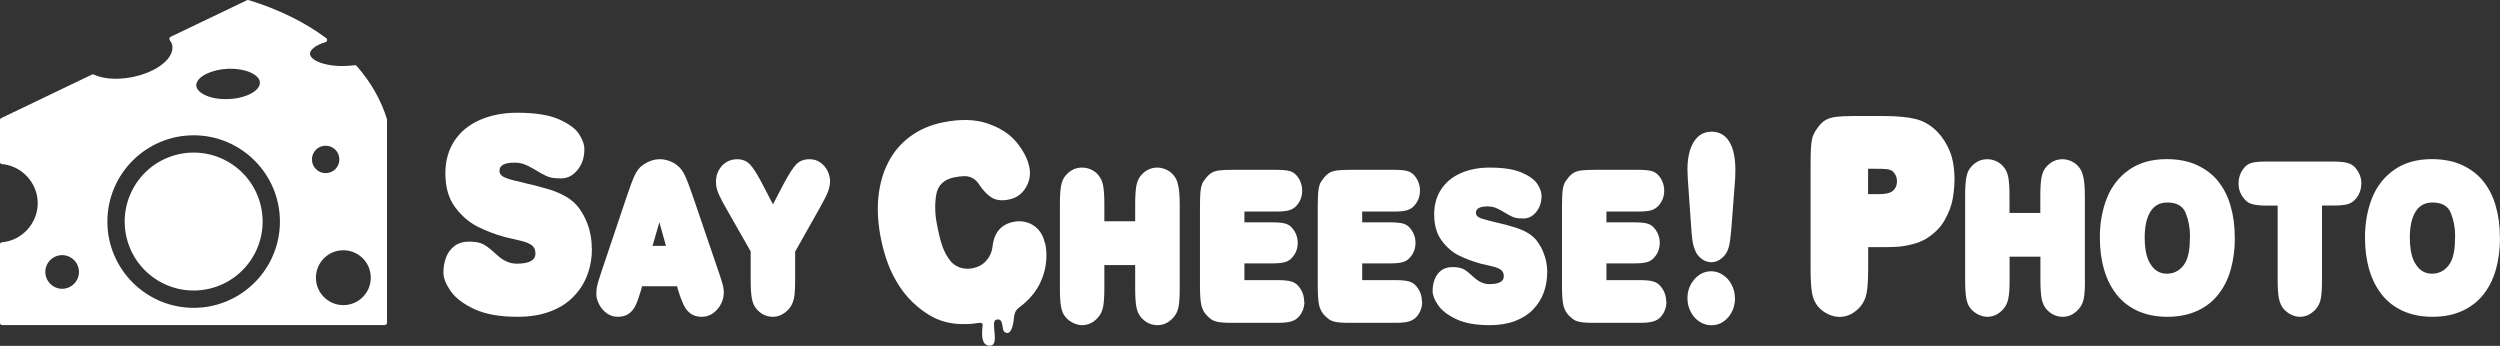 <?xml version="1.0" encoding="UTF-8"?><svg id="_レイヤー_2" xmlns="http://www.w3.org/2000/svg" viewBox="0 0 257.03 35.56"><rect x="0" y="0" width="257.03" height="35.56" fill="#333333" stroke="none"/><defs><style>.cls-1{fill:#fff;}</style></defs><g id="bar"><path class="cls-1" d="M39.8,12.28s0,0,0,.01c0,0,0,0,0,0-.61-1.98-1.66-3.83-3.13-5.51-.05-.06-.13-.09-.21-.08-.24.03-.48.06-.72.07-2.14.13-3.73-.5-3.86-1.16-.09-.45.55-.97,1.59-1.28.09-.03.15-.1.16-.18.02-.09-.02-.18-.09-.23C31.29,2.25,28.6.94,25.57.01c-.06-.02-.12-.01-.17.01l-7.85,3.76c-.06.03-.11.09-.13.16-.02.07,0,.14.04.2.2.25.29.52.27.82-.07,1.49-2.55,2.95-5.32,3.12-1.07.07-2.05-.08-2.76-.41-.06-.03-.14-.03-.2,0L.13,12.14s-.01,0-.02.01c0,0,0,0,0,0-.07.04-.12.11-.12.2v4.29c0,.12.09.22.21.23,2.06.18,3.68,1.95,3.68,4.02s-1.62,3.84-3.68,4.02c-.12.01-.21.11-.21.23v8.05c0,.13.11.23.23.23h39.34c.13,0,.23-.11.23-.23V12.35s0-.05-.01-.07ZM39.78,12.24s-.02-.03-.02-.04c0,.01.02.02.02.04ZM39.73,12.18s-.03-.02-.04-.03c.02,0,.03.02.04.03ZM20.19,8.66c.11-.81,1.58-1.52,3.26-1.59.08,0,.17,0,.25,0,1.17,0,2.22.31,2.73.82.2.2.3.41.29.64-.03.91-1.7,1.69-3.59,1.66-1.22-.01-2.26-.36-2.73-.9-.17-.2-.25-.41-.22-.63ZM6.39,29.69c-.95,0-1.73-.78-1.73-1.73s.78-1.73,1.73-1.73,1.73.78,1.73,1.73-.78,1.73-1.73,1.73ZM19.91,31.65c-4.89,0-8.87-3.98-8.87-8.87s3.98-8.87,8.87-8.87,8.87,3.98,8.87,8.87-3.98,8.87-8.87,8.87ZM32.07,16.39c0-.78.63-1.41,1.41-1.41s1.41.63,1.41,1.41-.63,1.41-1.41,1.41-1.41-.63-1.41-1.41ZM35.3,31.37c-1.55,0-2.82-1.26-2.82-2.82s1.26-2.82,2.82-2.82,2.82,1.26,2.82,2.82-1.26,2.82-2.82,2.82ZM39.66,12.14s-.05-.02-.08-.02c.03,0,.06,0,.08.02Z"/><circle class="cls-1" cx="19.91" cy="22.78" r="7.09" transform="translate(-4.7 5.18) rotate(-13.28)"/><path class="cls-1" d="M60.86,25.53c0,.97-.16,1.88-.47,2.72-.31.84-.79,1.59-1.43,2.25-.64.66-1.44,1.17-2.41,1.53-.97.36-2.08.54-3.35.54-1.82,0-3.29-.26-4.43-.79-1.13-.53-1.95-1.15-2.44-1.86-.49-.71-.74-1.34-.74-1.88,0-.58.09-1.11.28-1.6.19-.48.48-.87.87-1.16.4-.29.89-.44,1.48-.44.67,0,1.18.1,1.54.31.36.21.81.57,1.34,1.07.65.59,1.32.89,2.02.89,1.29,0,1.93-.35,1.93-1.05,0-.38-.13-.67-.38-.85-.26-.19-.61-.33-1.06-.44-.45-.1-1.01-.24-1.67-.39-1.02-.28-1.97-.64-2.84-1.08-.87-.44-1.64-1.1-2.31-2-.67-.89-1-2.06-1-3.49,0-1.27.31-2.38.93-3.33.62-.94,1.5-1.66,2.62-2.15,1.12-.49,2.4-.74,3.83-.74,1.83,0,3.26.22,4.28.67,1.02.45,1.71.95,2.08,1.52.37.57.55,1.09.55,1.57,0,.83-.23,1.54-.7,2.12-.47.58-1.03.87-1.69.87-.42,0-.75-.02-.98-.07s-.44-.12-.63-.22c-.19-.1-.35-.18-.48-.25-.12-.07-.36-.21-.73-.43-.37-.22-.7-.38-.99-.49-.29-.1-.62-.16-.97-.16-1.04,0-1.56.28-1.56.84,0,.25.12.44.35.58.23.14.59.27,1.07.39.48.12.94.24,1.39.34.44.1.86.2,1.26.31.4.11.79.22,1.16.33.37.11.76.27,1.17.47.41.2.76.42,1.04.65.31.24.59.55.85.92.26.37.47.77.65,1.19.18.42.32.87.41,1.34.1.47.14.94.14,1.44Z"/><path class="cls-1" d="M74.41,30.14c0,.36-.09.73-.28,1.1-.19.38-.45.69-.8.95-.35.25-.74.38-1.18.38s-.83-.1-1.12-.31c-.3-.21-.54-.5-.73-.89-.19-.39-.4-.94-.61-1.64l-.08-.3h-3.6l-.08.32c-.21.72-.4,1.27-.58,1.64s-.42.67-.71.87c-.3.21-.68.31-1.14.31-.4,0-.77-.12-1.1-.35-.33-.23-.6-.54-.79-.91-.2-.37-.3-.74-.3-1.11,0-.28.03-.54.08-.8.06-.26.19-.7.4-1.33l2.61-7.76c.35-1.06.64-1.82.86-2.29.22-.46.48-.8.77-1.01.59-.42,1.19-.64,1.81-.64.32,0,.64.06.95.17.32.11.6.27.84.47.31.23.57.57.78,1.02.22.46.51,1.22.87,2.28l2.62,7.68c.2.57.33,1.01.41,1.3s.11.58.11.86ZM68.47,25.28l-.68-2.43-.7,2.43h1.37Z"/><path class="cls-1" d="M85.34,18.62c0,.34-.07.69-.2,1.05-.13.36-.42.94-.87,1.73l-2.52,4.47v2.9c0,.6-.02,1.08-.05,1.42-.03.34-.1.64-.2.91-.1.26-.24.49-.41.68-.49.53-1.03.79-1.62.79-.66,0-1.22-.26-1.68-.79-.25-.28-.41-.65-.49-1.09-.08-.44-.12-1.08-.12-1.92v-2.92l-2.52-4.42c-.33-.58-.57-1.03-.71-1.35-.15-.32-.24-.58-.28-.78-.04-.2-.06-.41-.06-.64,0-.42.1-.81.29-1.16.2-.36.46-.64.79-.83.33-.2.69-.3,1.09-.3.53,0,.97.17,1.31.52.34.35.77,1.02,1.29,2.03l1.09,2.09,1.09-2.09c.54-1.02.98-1.69,1.32-2.04.34-.34.79-.51,1.35-.51.44,0,.81.12,1.13.35.32.23.56.52.73.87.16.35.25.69.25,1.04Z"/><path class="cls-1" d="M121.29,29.63c0,.86-.04,1.49-.12,1.91s-.25.78-.51,1.08c-.48.54-1.02.81-1.65.81-.66,0-1.22-.26-1.69-.79-.24-.28-.41-.65-.49-1.09-.08-.44-.12-1.08-.12-1.92v-2.38h-3.17v2.38c0,.86-.04,1.5-.13,1.92-.08.43-.25.78-.5,1.07-.48.54-1.03.81-1.65.81-.29,0-.58-.07-.89-.21-.3-.14-.57-.33-.79-.58-.25-.28-.41-.65-.49-1.09-.08-.44-.12-1.08-.12-1.92v-8.61c0-.84.04-1.48.12-1.92.08-.44.24-.8.49-1.08.46-.53,1.02-.79,1.66-.79.33,0,.64.07.93.2.29.13.54.32.75.57.25.29.42.66.5,1.1.08.44.12,1.08.12,1.92v1.73h3.17v-1.71c0-.84.04-1.49.12-1.93s.24-.81.49-1.09c.46-.53,1.02-.79,1.67-.79.3,0,.6.07.9.2.3.14.55.32.75.57.17.19.3.42.39.68.09.26.16.59.2.97.04.39.06.85.06,1.38v8.59Z"/><path class="cls-1" d="M134.11,31c0,.61-.2,1.14-.59,1.58-.21.23-.48.39-.81.48-.33.09-.78.13-1.35.13h-4.61c-.43,0-.78,0-1.05-.03-.27-.02-.5-.05-.69-.11-.19-.05-.35-.12-.48-.22-.13-.09-.28-.23-.46-.4-.28-.3-.47-.65-.56-1.06-.09-.4-.14-1.08-.14-2.02v-8.06c0-.71.02-1.24.05-1.57.03-.33.09-.6.17-.8.08-.2.23-.42.44-.67.19-.23.39-.4.59-.51s.45-.18.75-.22.76-.06,1.37-.06h4.47c.61,0,1.06.04,1.36.12s.53.23.72.45c.17.18.31.41.42.68.11.27.17.57.17.89,0,.59-.19,1.11-.58,1.54-.2.23-.46.39-.77.48-.31.09-.75.13-1.32.13h-3.27v1.11h2.84c.6,0,1.05.04,1.34.12.29.08.53.23.72.45.38.44.58.95.58,1.54s-.19,1.09-.58,1.52c-.2.23-.46.39-.76.47-.3.08-.73.12-1.3.12h-2.84v1.72h3.4c.61,0,1.06.04,1.38.13.31.08.57.24.76.47.4.46.6.99.6,1.6Z"/><path class="cls-1" d="M146.22,31c0,.61-.2,1.14-.59,1.58-.21.23-.48.39-.81.48-.33.09-.78.13-1.35.13h-4.61c-.43,0-.78,0-1.05-.03-.27-.02-.5-.05-.69-.11-.19-.05-.35-.12-.48-.22-.13-.09-.28-.23-.46-.4-.28-.3-.47-.65-.56-1.06-.09-.4-.14-1.08-.14-2.02v-8.06c0-.71.02-1.24.05-1.57.03-.33.09-.6.17-.8.08-.2.23-.42.44-.67.19-.23.39-.4.59-.51s.45-.18.75-.22.76-.06,1.37-.06h4.47c.61,0,1.06.04,1.36.12.29.08.53.23.72.45.17.18.31.41.42.68.11.27.17.57.17.89,0,.59-.19,1.11-.58,1.54-.2.23-.46.39-.77.48-.31.09-.75.13-1.32.13h-3.27v1.11h2.84c.6,0,1.04.04,1.34.12s.53.23.72.45c.38.44.58.95.58,1.54s-.19,1.09-.58,1.52c-.2.23-.46.39-.76.47-.3.08-.73.12-1.3.12h-2.84v1.72h3.4c.61,0,1.07.04,1.38.13.31.08.57.24.76.47.4.46.6.99.6,1.6Z"/><path class="cls-1" d="M159.07,27.99c0,.75-.12,1.45-.36,2.1s-.61,1.23-1.1,1.74c-.5.51-1.12.9-1.86,1.18-.75.28-1.61.42-2.59.42-1.4,0-2.54-.2-3.42-.61-.88-.41-1.5-.89-1.88-1.44-.38-.55-.57-1.03-.57-1.45,0-.45.07-.86.22-1.23.14-.37.37-.67.67-.9.31-.23.69-.34,1.15-.34.51,0,.91.08,1.19.24.28.16.62.44,1.04.83.5.46,1.02.68,1.56.68,1,0,1.49-.27,1.49-.81,0-.3-.1-.52-.3-.66s-.47-.26-.82-.34c-.35-.08-.78-.18-1.29-.3-.79-.22-1.52-.5-2.2-.83s-1.27-.85-1.78-1.54c-.51-.69-.77-1.59-.77-2.7,0-.98.24-1.84.72-2.57.48-.73,1.16-1.28,2.02-1.66.87-.38,1.85-.57,2.96-.57,1.41,0,2.52.17,3.31.52.79.34,1.33.74,1.61,1.18.28.44.42.84.42,1.21,0,.64-.18,1.19-.54,1.64-.36.45-.79.68-1.3.68-.33,0-.58-.02-.76-.05-.18-.04-.34-.09-.49-.17-.15-.08-.27-.14-.37-.19-.09-.05-.28-.16-.56-.33-.29-.17-.54-.3-.77-.38-.23-.08-.48-.12-.75-.12-.8,0-1.21.22-1.21.65,0,.19.09.34.27.45.18.11.46.21.83.3.37.09.73.18,1.07.27.34.08.66.16.98.24.31.08.61.17.9.26s.59.21.91.36c.32.15.59.32.8.5.24.19.46.42.65.71.2.29.37.59.5.92.14.33.24.67.32,1.03.07.36.11.73.11,1.11Z"/><path class="cls-1" d="M171.33,31c0,.61-.2,1.14-.59,1.58-.21.23-.48.39-.81.48-.33.09-.78.13-1.35.13h-4.61c-.43,0-.78,0-1.05-.03-.27-.02-.5-.05-.69-.11-.19-.05-.35-.12-.48-.22-.13-.09-.28-.23-.46-.4-.28-.3-.47-.65-.56-1.06-.09-.4-.14-1.08-.14-2.02v-8.06c0-.71.02-1.24.05-1.57.03-.33.09-.6.17-.8.08-.2.23-.42.44-.67.19-.23.39-.4.59-.51s.45-.18.75-.22.76-.06,1.37-.06h4.47c.61,0,1.06.04,1.36.12.29.08.53.23.72.45.17.18.31.41.42.68.11.27.17.57.17.89,0,.59-.19,1.11-.58,1.54-.2.23-.46.39-.77.48-.31.09-.75.13-1.32.13h-3.27v1.11h2.84c.6,0,1.04.04,1.34.12s.53.23.72.45c.38.44.58.95.58,1.54s-.19,1.09-.58,1.52c-.2.23-.46.39-.76.47-.3.08-.73.12-1.3.12h-2.84v1.72h3.4c.61,0,1.07.04,1.38.13.31.08.57.24.76.47.4.46.6.99.6,1.6Z"/><path class="cls-1" d="M178.41,17.55c0,.39,0,.68-.02.88l-.39,5.11c-.07.84-.15,1.45-.25,1.82-.11.46-.34.84-.68,1.14-.34.3-.71.46-1.11.46-.31,0-.6-.08-.87-.25-.27-.17-.5-.4-.69-.7-.13-.28-.23-.54-.29-.76-.1-.36-.17-.9-.22-1.65l-.36-5.14c-.03-.55-.04-.88-.04-.99,0-1.25.22-2.21.66-2.9.44-.69,1.04-1.03,1.82-1.03s1.4.34,1.82,1.02c.42.68.63,1.67.63,2.98ZM178.38,30.62c0,.79-.23,1.46-.7,2s-1.04.82-1.73.82c-.43,0-.84-.12-1.22-.37-.39-.25-.69-.59-.91-1.02-.22-.43-.33-.89-.33-1.38,0-.76.24-1.41.72-1.96s1.06-.82,1.73-.82c.42,0,.81.12,1.19.37.38.24.68.58.9,1.01.23.43.34.88.34,1.36Z"/><path class="cls-1" d="M200.94,18.55c0,.58-.06,1.22-.18,1.9-.12.68-.39,1.4-.82,2.17s-1.07,1.4-1.92,1.93c-.41.24-.89.43-1.44.57-.55.14-1.05.22-1.5.25-.45.03-.95.04-1.48.04h-1.53v2.25c0,1.11-.06,1.94-.16,2.49-.11.55-.33,1.01-.65,1.38-.62.7-1.33,1.05-2.14,1.05-.37,0-.76-.09-1.15-.27s-.73-.43-1.03-.76c-.32-.37-.53-.84-.64-1.41-.1-.57-.15-1.4-.15-2.48v-10.78c0-.92.02-1.6.07-2.03.04-.43.12-.77.24-1.03.11-.26.3-.55.55-.87.23-.28.47-.5.74-.64s.62-.25,1.05-.3c.44-.05,1-.08,1.71-.08h3.15c1.41,0,2.52.11,3.34.32s1.55.65,2.2,1.32c.53.55.95,1.22,1.27,2s.48,1.78.48,3.01ZM195.03,18.65c0-.46-.17-.82-.52-1.1-.14-.08-.32-.14-.55-.16-.23-.03-.66-.04-1.3-.04h-.6v2.61h1.08c.63,0,1.07-.08,1.33-.24.37-.24.56-.6.56-1.07Z"/><path class="cls-1" d="M214.36,28.77c0,.86-.04,1.49-.12,1.91s-.25.78-.51,1.08c-.48.54-1.02.81-1.65.81-.66,0-1.22-.26-1.69-.79-.24-.28-.41-.65-.49-1.09-.08-.44-.12-1.08-.12-1.92v-2.38h-3.17v2.38c0,.86-.04,1.5-.13,1.92-.08.43-.25.78-.5,1.07-.48.54-1.03.81-1.65.81-.29,0-.58-.07-.89-.21-.3-.14-.57-.33-.79-.58-.25-.28-.41-.65-.49-1.09-.08-.44-.12-1.08-.12-1.92v-8.61c0-.84.04-1.48.12-1.92.08-.44.24-.8.49-1.08.46-.53,1.02-.79,1.66-.79.33,0,.64.07.92.2.29.13.54.32.75.57.25.29.42.66.5,1.1.08.44.12,1.08.12,1.92v1.73h3.17v-1.71c0-.84.04-1.49.12-1.93.08-.44.24-.81.49-1.09.46-.53,1.02-.79,1.67-.79.3,0,.6.07.9.2.3.14.55.32.75.57.17.19.3.42.39.68.09.26.16.59.2.97.04.39.06.85.06,1.38v8.59Z"/><path class="cls-1" d="M229.77,24.45c0,1.16-.14,2.23-.41,3.21-.27.98-.69,1.84-1.26,2.57-.56.73-1.29,1.31-2.18,1.72-.89.41-1.92.62-3.08.62s-2.15-.2-3.03-.59c-.88-.4-1.61-.96-2.19-1.69-.58-.73-1.01-1.59-1.3-2.59s-.43-2.09-.43-3.29c0-1.5.25-2.86.74-4.08.49-1.21,1.26-2.18,2.29-2.89,1.03-.72,2.31-1.08,3.83-1.08,1.19,0,2.23.2,3.12.61.89.41,1.63.97,2.2,1.69.57.72,1,1.57,1.27,2.54.28.97.42,2.05.42,3.25ZM225.16,24.25c0-.83-.15-1.61-.44-2.34-.29-.73-.92-1.09-1.89-1.09-.77,0-1.35.31-1.74.94-.39.63-.59,1.51-.59,2.66,0,.49.03.92.09,1.3.06.38.15.69.25.94s.22.46.35.63c.39.57.93.85,1.61.85.42,0,.79-.11,1.13-.33.33-.22.6-.52.79-.89.29-.57.43-1.4.43-2.49v-.16Z"/><path class="cls-1" d="M242.77,18.85c0,.63-.2,1.18-.61,1.64-.22.25-.49.42-.82.51s-.8.13-1.42.13h-1.19v7.64c0,.86-.04,1.5-.12,1.92-.08.43-.25.78-.5,1.07-.48.54-1.03.81-1.65.81-.29,0-.59-.07-.88-.21-.29-.14-.55-.33-.78-.58-.24-.28-.41-.65-.5-1.1-.09-.45-.13-1.09-.13-1.9v-7.64h-1.16c-.38,0-.72-.02-1-.06-.28-.04-.51-.1-.7-.18-.19-.08-.36-.21-.51-.38-.43-.48-.65-1.02-.65-1.64s.19-1.17.57-1.62c.2-.26.47-.43.8-.52.33-.09.82-.13,1.48-.13h6.92c.62,0,1.09.05,1.42.14.33.09.59.25.79.47.43.49.65,1.04.65,1.64Z"/><path class="cls-1" d="M257.03,24.45c0,1.16-.14,2.23-.41,3.21-.27.98-.69,1.84-1.26,2.57-.56.73-1.29,1.31-2.18,1.72-.89.41-1.92.62-3.08.62s-2.15-.2-3.03-.59c-.88-.4-1.61-.96-2.19-1.69-.58-.73-1.01-1.59-1.3-2.59s-.43-2.09-.43-3.29c0-1.5.25-2.86.74-4.08.49-1.21,1.26-2.18,2.29-2.89,1.03-.72,2.31-1.08,3.83-1.08,1.19,0,2.23.2,3.12.61.89.41,1.63.97,2.2,1.69.57.72,1,1.57,1.27,2.54.28.97.42,2.05.42,3.25ZM252.42,24.25c0-.83-.15-1.61-.44-2.34-.29-.73-.92-1.09-1.89-1.09-.77,0-1.35.31-1.74.94-.39.63-.59,1.51-.59,2.66,0,.49.03.92.09,1.3.06.38.15.69.25.94s.22.46.35.63c.39.57.93.85,1.61.85.42,0,.79-.11,1.13-.33.33-.22.6-.52.79-.89.29-.57.43-1.4.43-2.49v-.16Z"/><path class="cls-1" d="M107.43,25.01c-.12-.58-.35-1.05-.68-1.41-.34-.36-.73-.61-1.18-.74-.45-.13-.91-.15-1.37-.05-1.29.26-2.01,1.12-2.16,2.58-.07.52-.27.99-.62,1.39-.35.41-.82.67-1.43.8-.36.07-.72.07-1.1-.02-.37-.09-.69-.26-.96-.5-.33-.33-.61-.75-.85-1.27-.24-.51-.45-1.25-.65-2.21l-.08-.4c-.23-1.11-.26-2.15-.1-3.14.16-.98.78-1.59,1.87-1.81.41-.08.77-.12,1.07-.12.3,0,.58.08.83.22.25.14.47.36.67.67.4.61.83,1.05,1.28,1.32.46.28,1.05.34,1.78.19.76-.16,1.33-.57,1.72-1.23.39-.66.51-1.36.36-2.09-.17-.84-.61-1.69-1.3-2.54-.7-.86-1.69-1.5-2.98-1.95-1.29-.44-2.82-.48-4.6-.12-1.28.26-2.39.74-3.34,1.43-.95.7-1.71,1.57-2.26,2.63-.56,1.06-.9,2.27-1.04,3.61-.14,1.35-.04,2.81.28,4.39.17.82.4,1.64.7,2.46.3.81.71,1.61,1.22,2.39.51.78,1.15,1.48,1.9,2.1.49.4.97.73,1.46.99.49.26,1.01.45,1.56.57.55.13,1.15.18,1.8.17.48,0,.98-.05,1.5-.13.18.01.3.06.3.16,0,.37-.37,2.19.73,2.19s.02-2.47.64-2.66c.83-.26.57.94.83,1.2.31.31.87.35,1.04-1.58.03-.36.22-.68.51-.89.1-.07.2-.15.3-.23,1.02-.82,1.73-1.8,2.13-2.94.4-1.13.48-2.29.24-3.46Z"/></g></svg>
